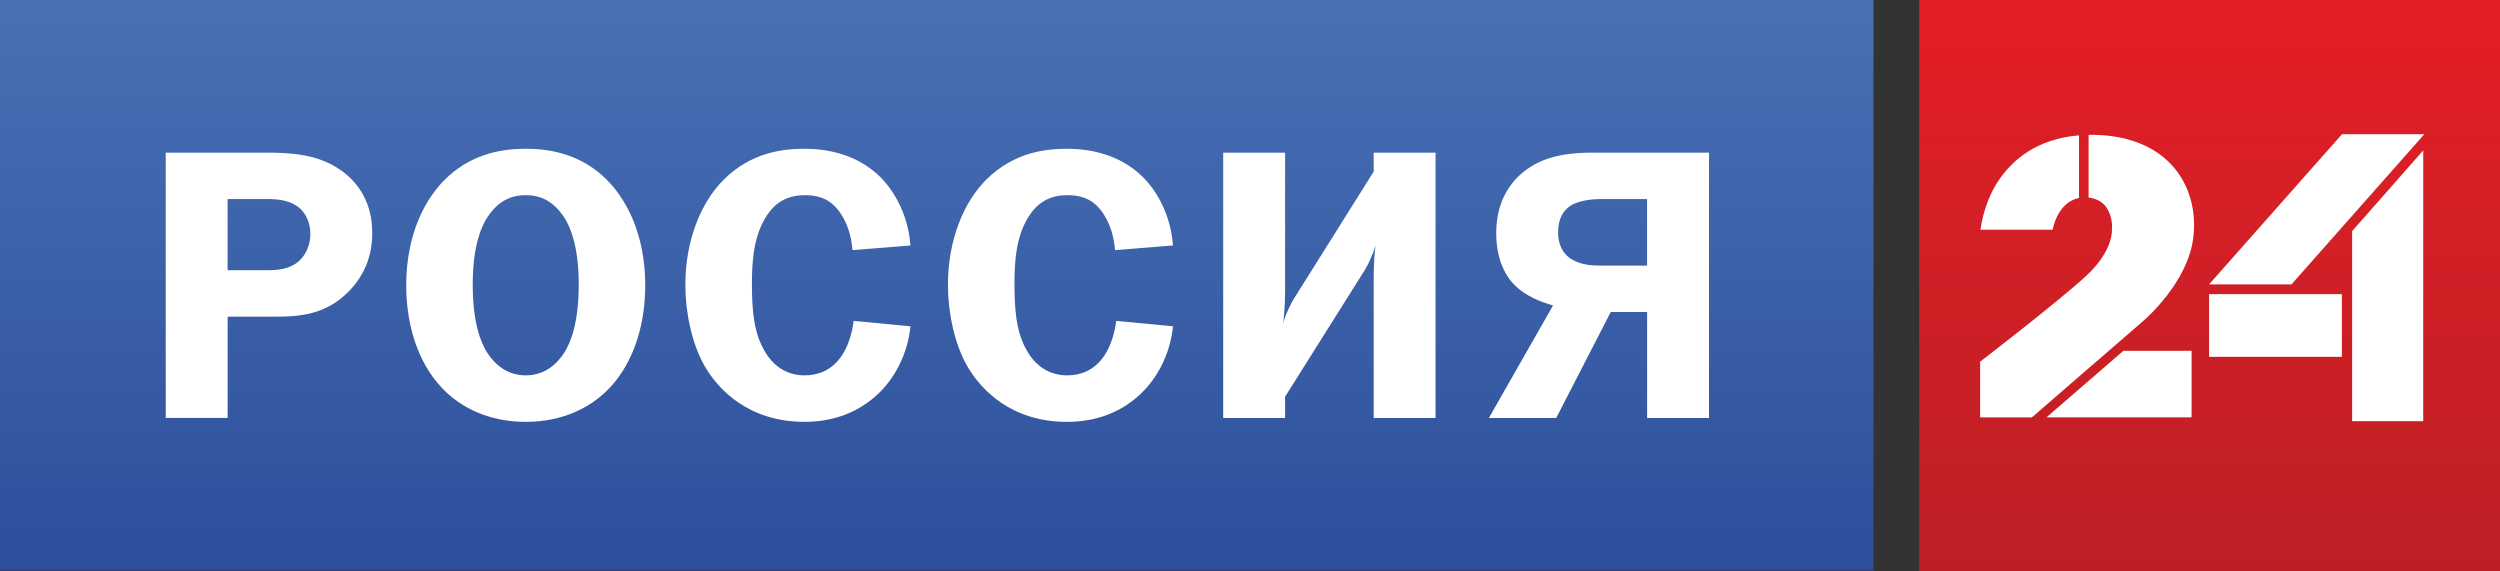<?xml version="1.0" encoding="UTF-8" standalone="no"?>
<!-- Generator: Adobe Illustrator 15.1.0, SVG Export Plug-In . SVG Version: 6.00 Build 0)  -->

<svg
   xmlns:dc="http://purl.org/dc/elements/1.1/"
   xmlns:cc="http://creativecommons.org/ns#"
   xmlns:rdf="http://www.w3.org/1999/02/22-rdf-syntax-ns#"
   xmlns:svg="http://www.w3.org/2000/svg"
   xmlns="http://www.w3.org/2000/svg"
   xmlns:xlink="http://www.w3.org/1999/xlink"
   xmlns:sodipodi="http://sodipodi.sourceforge.net/DTD/sodipodi-0.dtd"
   xmlns:inkscape="http://www.inkscape.org/namespaces/inkscape"
   version="1.1"
   id="Layer_1"
   x="0px"
   y="0px"
   width="195.61"
   height="44.701"
   viewBox="0 0 195.61 44.701"
   enable-background="new 0 0 595.28 841.89"
   xml:space="preserve"
   inkscape:version="0.48.2 r9819"
   sodipodi:docname="Россия-24_3.svg"><rect x="0" y="0" width="195.61" height="44.701" fill="#333333" stroke="none"/><defs
   id="defs3347" /><sodipodi:namedview
   pagecolor="#ffffff"
   bordercolor="#666666"
   borderopacity="1"
   objecttolerance="10"
   gridtolerance="10"
   guidetolerance="10"
   inkscape:pageopacity="0"
   inkscape:pageshadow="2"
   inkscape:window-width="1280"
   inkscape:window-height="738"
   id="namedview3345"
   showgrid="false"
   fit-margin-top="0"
   fit-margin-left="0"
   fit-margin-right="0"
   fit-margin-bottom="0"
   inkscape:zoom="1.240067"
   inkscape:cx="124.33101"
   inkscape:cy="6.640222"
   inkscape:window-x="-8"
   inkscape:window-y="-8"
   inkscape:window-maximized="1"
   inkscape:current-layer="Layer_1" />
<g
   id="g3279"
   transform="translate(-199.835,-418.63)">
	<defs
   id="defs3281"><rect
     id="SVGID_1_"
     x="350"
     y="418.63"
     width="45.445"
     height="44.701" /></defs>
	<clipPath
   id="SVGID_2_">
		<use
   xlink:href="#SVGID_1_"
   overflow="visible"
   id="use3285"
   style="overflow:visible"
   x="0"
   y="0"
   width="595.28"
   height="841.89" />
	</clipPath>
	
		<linearGradient
   id="SVGID_3_"
   gradientUnits="userSpaceOnUse"
   x1="0.001"
   y1="841.891"
   x2="1.001"
   y2="841.891"
   gradientTransform="matrix(0,42.709,42.709,0,-35583.855,419.654)">
		<stop
   offset="0"
   style="stop-color:#E41E26"
   id="stop3288" />
		<stop
   offset="1"
   style="stop-color:#BC2025"
   id="stop3290" />
	</linearGradient>
	<rect
   x="350"
   y="418.63"
   clip-path="url(#SVGID_2_)"
   width="45.445"
   height="44.701"
   id="rect3292"
   style="fill:url(#SVGID_3_)" />
</g>
<g
   id="g3294"
   transform="translate(-199.835,-418.63)">
	<defs
   id="defs3296"><rect
     id="SVGID_4_"
     x="199.835"
     y="418.63"
     width="146.589"
     height="44.645" /></defs>
	<clipPath
   id="SVGID_5_">
		<use
   xlink:href="#SVGID_4_"
   overflow="visible"
   id="use3300"
   style="overflow:visible"
   x="0"
   y="0"
   width="595.28"
   height="841.89" />
	</clipPath>
	
		<linearGradient
   id="SVGID_6_"
   gradientUnits="userSpaceOnUse"
   x1="-0.004"
   y1="841.885"
   x2="0.996"
   y2="841.885"
   gradientTransform="matrix(0,94.049,94.049,0,-78905.156,394.987)">
		<stop
   offset="0"
   style="stop-color:#5481C1"
   id="stop3303" />
		<stop
   offset="0.186"
   style="stop-color:#4C75B8"
   id="stop3305" />
		<stop
   offset="0.547"
   style="stop-color:#375CA5"
   id="stop3307" />
		<stop
   offset="1"
   style="stop-color:#1E398D"
   id="stop3309" />
	</linearGradient>
	<rect
   x="199.835"
   y="418.63"
   clip-path="url(#SVGID_5_)"
   width="146.589"
   height="44.645"
   id="rect3311"
   style="fill:url(#SVGID_6_)" />
</g>
<g
   id="g3313"
   transform="translate(-199.835,-418.63)">
	<defs
   id="defs3315"><rect
     id="SVGID_7_"
     y="0"
     width="595.28"
     height="841.89"
     x="0" /></defs>
	<clipPath
   id="SVGID_8_">
		<use
   xlink:href="#SVGID_7_"
   overflow="visible"
   id="use3319"
   style="overflow:visible"
   x="0"
   y="0"
   width="595.28"
   height="841.89" />
	</clipPath>
	<path
   clip-path="url(#SVGID_8_)"
   d="m 226.208,431.753 c -1.787,-1.121 -3.873,-1.18 -5.721,-1.18 h -7.684 v 20.76 h 4.842 v -7.926 h 3.48 c 1.844,0 4.447,0.027 6.475,-2.516 0.999,-1.271 1.363,-2.629 1.363,-4.025 0,-2.842 -1.543,-4.357 -2.755,-5.113 m -2.934,7.262 c -0.786,0.727 -1.847,0.756 -2.571,0.756 h -3.058 v -5.566 h 3.149 c 0.785,0 1.815,0.092 2.538,0.756 0.515,0.484 0.788,1.211 0.788,1.998 0,0.753 -0.303,1.54 -0.846,2.056"
   id="path3321"
   inkscape:connector-curvature="0"
   style="fill:#ffffff" />
	<path
   clip-path="url(#SVGID_8_)"
   d="m 240.971,430.269 c -1.729,0 -4.023,0.332 -6.022,2.121 -1.848,1.663 -3.33,4.57 -3.33,8.564 0,3.51 1.151,6.506 3.117,8.352 1.18,1.119 3.208,2.331 6.235,2.331 3.025,0 5.052,-1.212 6.236,-2.331 1.965,-1.846 3.114,-4.842 3.114,-8.352 0,-3.994 -1.481,-6.901 -3.33,-8.564 -1.995,-1.789 -4.295,-2.121 -6.02,-2.121 m 3.056,15.888 c -0.575,0.939 -1.574,1.844 -3.056,1.844 -1.484,0 -2.482,-0.904 -3.057,-1.844 -0.424,-0.693 -1.091,-2.176 -1.091,-5.266 0,-3.086 0.698,-4.539 1.091,-5.178 0.879,-1.387 1.936,-1.813 3.057,-1.813 1.118,0 2.175,0.426 3.056,1.813 0.394,0.639 1.09,2.092 1.09,5.178 0,3.09 -0.665,4.573 -1.09,5.266"
   id="path3323"
   inkscape:connector-curvature="0"
   style="fill:#ffffff" />
	<path
   clip-path="url(#SVGID_8_)"
   d="m 262.814,433.901 c 1.42,0 2.327,0.543 3.024,1.813 0.425,0.76 0.638,1.666 0.698,2.484 l 4.538,-0.361 c -0.241,-3.182 -1.998,-4.994 -2.36,-5.355 -1.876,-1.851 -4.297,-2.211 -5.9,-2.211 -1.575,0 -4.146,0.209 -6.356,2.42 -1.753,1.754 -2.998,4.689 -2.998,8.234 0,2.086 0.485,4.568 1.514,6.354 1.029,1.785 3.391,4.357 7.81,4.357 2.841,0 4.689,-1.15 5.84,-2.268 1.118,-1.09 2.209,-2.877 2.45,-5.207 l -4.447,-0.424 c -0.091,0.816 -0.393,1.967 -0.97,2.783 -0.817,1.15 -1.877,1.48 -2.873,1.48 -1.032,0 -2.484,-0.42 -3.39,-2.416 -0.545,-1.152 -0.726,-2.633 -0.726,-4.725 0,-1.965 0.182,-3.357 0.726,-4.566 0.756,-1.638 1.816,-2.392 3.42,-2.392"
   id="path3325"
   inkscape:connector-curvature="0"
   style="fill:#ffffff" />
	<path
   clip-path="url(#SVGID_8_)"
   d="m 283.356,433.901 c 1.421,0 2.331,0.543 3.025,1.813 0.423,0.76 0.639,1.667 0.697,2.484 l 4.536,-0.361 c -0.237,-3.182 -1.993,-4.994 -2.356,-5.355 -1.878,-1.851 -4.299,-2.211 -5.902,-2.211 -1.574,0 -4.145,0.209 -6.357,2.42 -1.753,1.754 -2.994,4.689 -2.994,8.234 0,2.086 0.484,4.568 1.514,6.354 1.028,1.785 3.386,4.359 7.809,4.359 2.841,0 4.688,-1.152 5.838,-2.27 1.118,-1.09 2.211,-2.877 2.448,-5.207 l -4.443,-0.424 c -0.093,0.816 -0.396,1.969 -0.971,2.783 -0.817,1.15 -1.877,1.48 -2.872,1.48 -1.032,0 -2.484,-0.42 -3.394,-2.416 -0.544,-1.152 -0.723,-2.633 -0.723,-4.725 0,-1.965 0.179,-3.357 0.723,-4.566 0.759,-1.638 1.817,-2.392 3.422,-2.392"
   id="path3327"
   inkscape:connector-curvature="0"
   style="fill:#ffffff" />
	<path
   clip-path="url(#SVGID_8_)"
   d="m 307.318,432.056 -6.268,9.986 c -0.178,0.303 -0.605,1.09 -0.816,1.877 0.031,-0.273 0.152,-1.15 0.152,-2.572 v -10.773 h -4.843 v 20.762 h 4.843 v -1.666 l 6.264,-9.957 c 0.242,-0.395 0.639,-1.271 0.818,-1.875 -0.061,0.361 -0.15,1.238 -0.15,2.695 v 10.803 h 4.84 v -20.762 h -4.84 v 1.482 z"
   id="path3329"
   inkscape:connector-curvature="0"
   style="fill:#ffffff" />
	<path
   clip-path="url(#SVGID_8_)"
   d="m 324.471,430.573 c -1.695,0 -3.631,0.182 -5.207,1.332 -1.15,0.844 -2.359,2.361 -2.359,4.961 0,2.119 0.758,3.422 1.514,4.146 0.789,0.76 1.994,1.27 2.934,1.514 l -5.023,8.809 h 5.268 l 4.268,-8.293 h 2.846 v 8.293 h 4.842 v -20.762 h -9.083 z m 4.238,8.836 h -3.725 c -0.664,0 -1.664,-0.062 -2.421,-0.664 -0.726,-0.606 -0.815,-1.426 -0.815,-1.938 0,-1.123 0.449,-1.725 0.936,-2.059 0.576,-0.393 1.604,-0.543 2.363,-0.543 h 3.662 v 5.204 z"
   id="path3331"
   inkscape:connector-curvature="0"
   style="fill:#ffffff" />
	<polygon
   clip-path="url(#SVGID_8_)"
   points="371.313,451.286 371.313,446.079 365.977,446.079 359.956,451.286 "
   id="polygon3333"
   style="fill:#ffffff" />
	<path
   clip-path="url(#SVGID_8_)"
   d="m 356.357,432.546 c -0.826,1.131 -1.355,2.592 -1.566,4.061 h 5.648 c 0.082,-0.367 0.199,-0.744 0.365,-1.074 0.473,-0.926 1.121,-1.298 1.701,-1.414 v -4.9 c -3.29,0.272 -5.132,1.903 -6.148,3.327"
   id="path3335"
   inkscape:connector-curvature="0"
   style="fill:#ffffff" />
	<path
   clip-path="url(#SVGID_8_)"
   d="m 369.063,430.892 c -1.018,-0.822 -2.797,-1.713 -5.59,-1.713 -0.072,0 -0.145,0.002 -0.217,0.002 v 4.906 c 0.682,0.075 1.104,0.4 1.328,0.682 0.318,0.412 0.508,1.017 0.508,1.586 0,0.074 -0.004,0.15 -0.01,0.224 l -0.002,0.022 c 0,0 0.145,1.629 -2.031,3.631 -2.176,2.006 -8.281,6.697 -8.281,6.697 v 4.358 h 4.049 l 8.623,-7.464 c 0,0 3.707,-3.068 4.031,-6.829 l 0.002,-0.062 c 0.023,-0.234 0.035,-0.467 0.035,-0.701 0,-1.81 -0.635,-3.877 -2.445,-5.339"
   id="path3337"
   inkscape:connector-curvature="0"
   style="fill:#ffffff" />
	<rect
   x="372.682"
   y="441.646"
   clip-path="url(#SVGID_8_)"
   width="10.39"
   height="4.904"
   id="rect3339"
   style="fill:#ffffff" />
	<polygon
   clip-path="url(#SVGID_8_)"
   points="389.438,451.587 389.438,430.399 383.875,436.714 383.875,451.587 "
   id="polygon3341"
   style="fill:#ffffff" />
	<polygon
   clip-path="url(#SVGID_8_)"
   points="372.682,440.882 379.127,440.882 389.525,429.13 383.082,429.13 "
   id="polygon3343"
   style="fill:#ffffff" />
</g>
</svg>